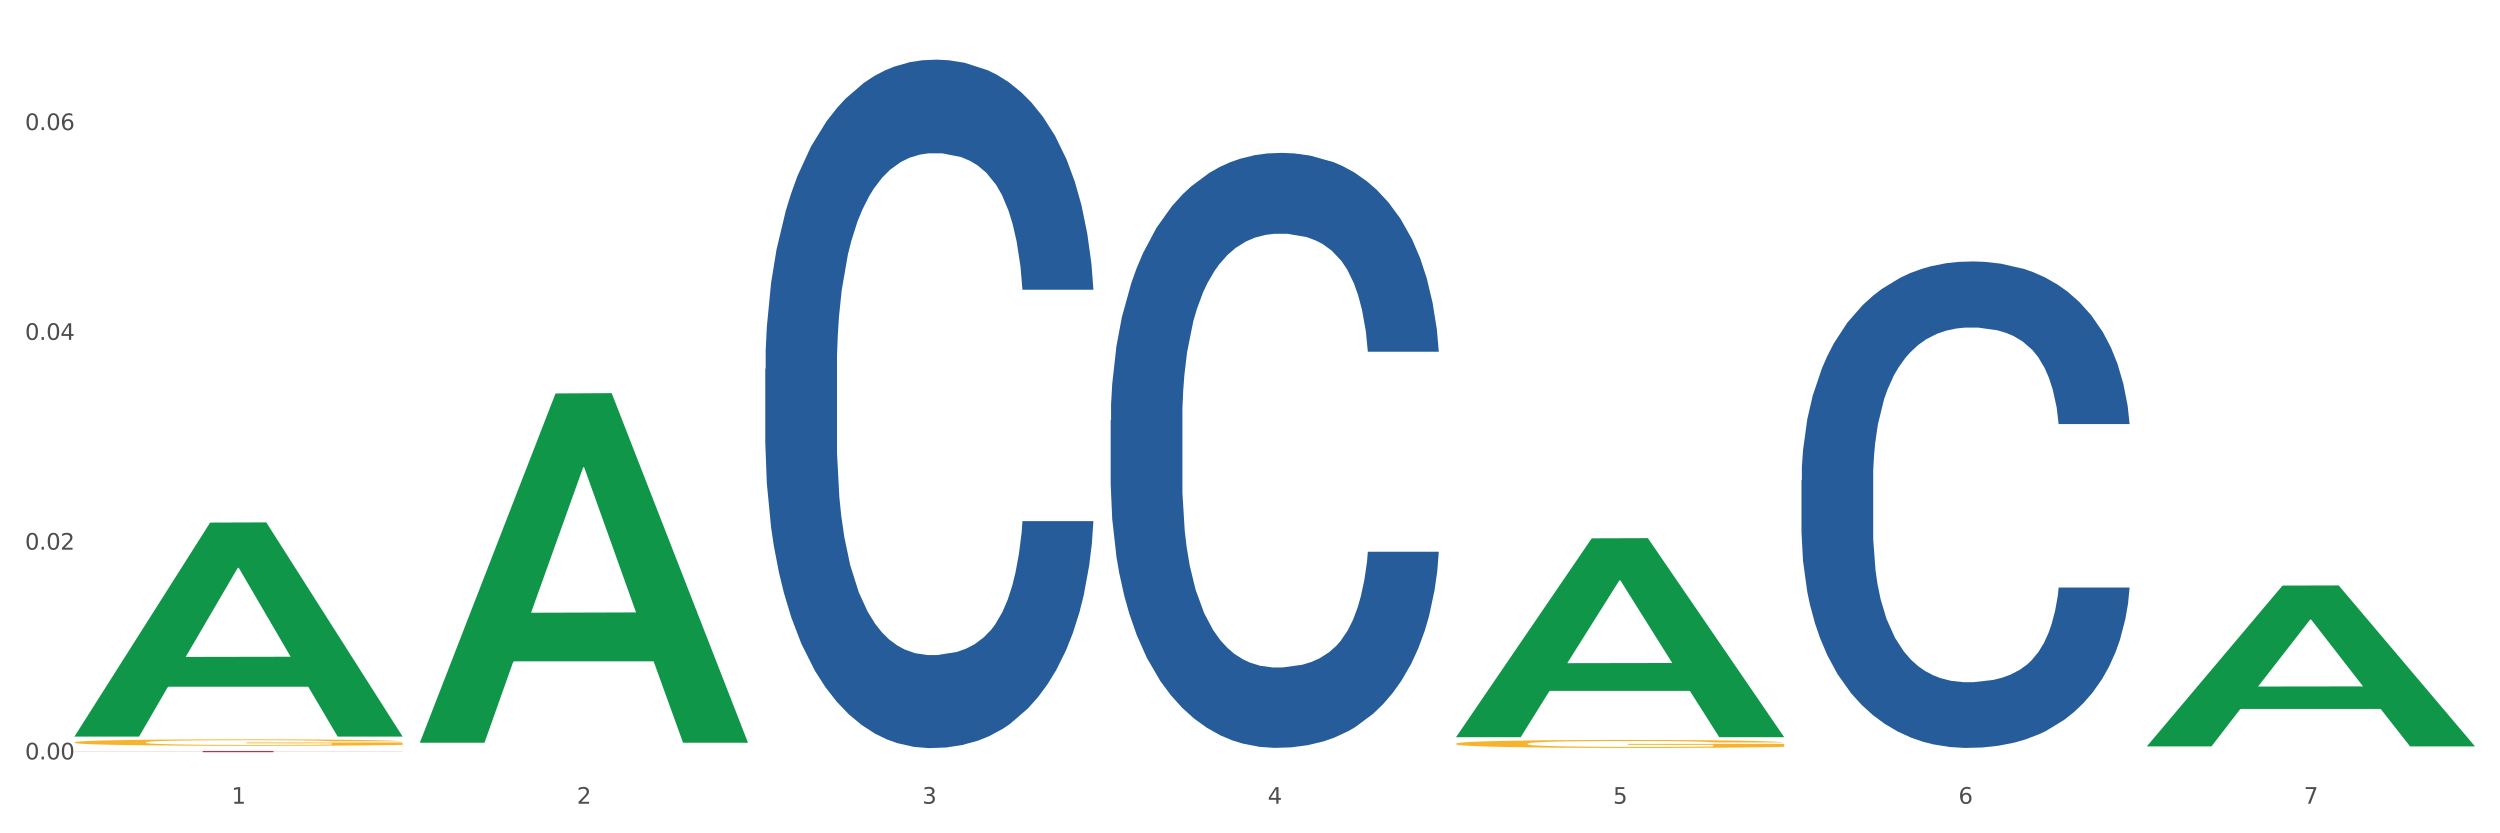 <?xml version="1.0" encoding="utf-8" standalone="no"?>
<!DOCTYPE svg PUBLIC "-//W3C//DTD SVG 1.1//EN"
  "http://www.w3.org/Graphics/SVG/1.1/DTD/svg11.dtd">
<svg xmlns:xlink="http://www.w3.org/1999/xlink" width="1080pt" height="360pt" viewBox="0 0 1080 360" xmlns="http://www.w3.org/2000/svg" version="1.1">
 <rect x="0" y="0" width="1080" height="360" fill="#333333" stroke="none"/>
 <defs>
  <style type="text/css">*{stroke-linejoin: round; stroke-linecap: butt}</style>
 </defs>
 <g id="figure_1">
  <g id="patch_1">
   <path d="M 0 360 
L 1080 360 
L 1080 0 
L 0 0 
z
" style="fill: #ffffff; stroke: #ffffff; stroke-linejoin: miter"/>
  </g>
  <g id="axes_1">
   <g id="matplotlib.axis_1">
    <g id="xtick_1">
     <g id="text_1">
      <!-- 1 -->
      <g style="fill: #4d4d4d" transform="translate(99.997 347.204) scale(0.096 -0.096)">
       <defs>
        <path id="DejaVuSans-31" d="M 794 531 
L 1825 531 
L 1825 4091 
L 703 3866 
L 703 4441 
L 1819 4666 
L 2450 4666 
L 2450 531 
L 3481 531 
L 3481 0 
L 794 0 
L 794 531 
z
" transform="scale(0.016)"/>
       </defs>
       <use xlink:href="#DejaVuSans-31"/>
      </g>
     </g>
    </g>
    <g id="xtick_2">
     <g id="text_2">
      <!-- 2 -->
      <g style="fill: #4d4d4d" transform="translate(249.209 347.204) scale(0.096 -0.096)">
       <defs>
        <path id="DejaVuSans-32" d="M 1228 531 
L 3431 531 
L 3431 0 
L 469 0 
L 469 531 
Q 828 903 1448 1529 
Q 2069 2156 2228 2338 
Q 2531 2678 2651 2914 
Q 2772 3150 2772 3378 
Q 2772 3750 2511 3984 
Q 2250 4219 1831 4219 
Q 1534 4219 1204 4116 
Q 875 4013 500 3803 
L 500 4441 
Q 881 4594 1212 4672 
Q 1544 4750 1819 4750 
Q 2544 4750 2975 4387 
Q 3406 4025 3406 3419 
Q 3406 3131 3298 2873 
Q 3191 2616 2906 2266 
Q 2828 2175 2409 1742 
Q 1991 1309 1228 531 
z
" transform="scale(0.016)"/>
       </defs>
       <use xlink:href="#DejaVuSans-32"/>
      </g>
     </g>
    </g>
    <g id="xtick_3">
     <g id="text_3">
      <!-- 3 -->
      <g style="fill: #4d4d4d" transform="translate(398.421 347.204) scale(0.096 -0.096)">
       <defs>
        <path id="DejaVuSans-33" d="M 2597 2516 
Q 3050 2419 3304 2112 
Q 3559 1806 3559 1356 
Q 3559 666 3084 287 
Q 2609 -91 1734 -91 
Q 1441 -91 1130 -33 
Q 819 25 488 141 
L 488 750 
Q 750 597 1062 519 
Q 1375 441 1716 441 
Q 2309 441 2620 675 
Q 2931 909 2931 1356 
Q 2931 1769 2642 2001 
Q 2353 2234 1838 2234 
L 1294 2234 
L 1294 2753 
L 1863 2753 
Q 2328 2753 2575 2939 
Q 2822 3125 2822 3475 
Q 2822 3834 2567 4026 
Q 2313 4219 1838 4219 
Q 1578 4219 1281 4162 
Q 984 4106 628 3988 
L 628 4550 
Q 988 4650 1302 4700 
Q 1616 4750 1894 4750 
Q 2613 4750 3031 4423 
Q 3450 4097 3450 3541 
Q 3450 3153 3228 2886 
Q 3006 2619 2597 2516 
z
" transform="scale(0.016)"/>
       </defs>
       <use xlink:href="#DejaVuSans-33"/>
      </g>
     </g>
    </g>
    <g id="xtick_4">
     <g id="text_4">
      <!-- 4 -->
      <g style="fill: #4d4d4d" transform="translate(547.634 347.204) scale(0.096 -0.096)">
       <defs>
        <path id="DejaVuSans-34" d="M 2419 4116 
L 825 1625 
L 2419 1625 
L 2419 4116 
z
M 2253 4666 
L 3047 4666 
L 3047 1625 
L 3713 1625 
L 3713 1100 
L 3047 1100 
L 3047 0 
L 2419 0 
L 2419 1100 
L 313 1100 
L 313 1709 
L 2253 4666 
z
" transform="scale(0.016)"/>
       </defs>
       <use xlink:href="#DejaVuSans-34"/>
      </g>
     </g>
    </g>
    <g id="xtick_5">
     <g id="text_5">
      <!-- 5 -->
      <g style="fill: #4d4d4d" transform="translate(696.846 347.204) scale(0.096 -0.096)">
       <defs>
        <path id="DejaVuSans-35" d="M 691 4666 
L 3169 4666 
L 3169 4134 
L 1269 4134 
L 1269 2991 
Q 1406 3038 1543 3061 
Q 1681 3084 1819 3084 
Q 2600 3084 3056 2656 
Q 3513 2228 3513 1497 
Q 3513 744 3044 326 
Q 2575 -91 1722 -91 
Q 1428 -91 1123 -41 
Q 819 9 494 109 
L 494 744 
Q 775 591 1075 516 
Q 1375 441 1709 441 
Q 2250 441 2565 725 
Q 2881 1009 2881 1497 
Q 2881 1984 2565 2268 
Q 2250 2553 1709 2553 
Q 1456 2553 1204 2497 
Q 953 2441 691 2322 
L 691 4666 
z
" transform="scale(0.016)"/>
       </defs>
       <use xlink:href="#DejaVuSans-35"/>
      </g>
     </g>
    </g>
    <g id="xtick_6">
     <g id="text_6">
      <!-- 6 -->
      <g style="fill: #4d4d4d" transform="translate(846.058 347.204) scale(0.096 -0.096)">
       <defs>
        <path id="DejaVuSans-36" d="M 2113 2584 
Q 1688 2584 1439 2293 
Q 1191 2003 1191 1497 
Q 1191 994 1439 701 
Q 1688 409 2113 409 
Q 2538 409 2786 701 
Q 3034 994 3034 1497 
Q 3034 2003 2786 2293 
Q 2538 2584 2113 2584 
z
M 3366 4563 
L 3366 3988 
Q 3128 4100 2886 4159 
Q 2644 4219 2406 4219 
Q 1781 4219 1451 3797 
Q 1122 3375 1075 2522 
Q 1259 2794 1537 2939 
Q 1816 3084 2150 3084 
Q 2853 3084 3261 2657 
Q 3669 2231 3669 1497 
Q 3669 778 3244 343 
Q 2819 -91 2113 -91 
Q 1303 -91 875 529 
Q 447 1150 447 2328 
Q 447 3434 972 4092 
Q 1497 4750 2381 4750 
Q 2619 4750 2861 4703 
Q 3103 4656 3366 4563 
z
" transform="scale(0.016)"/>
       </defs>
       <use xlink:href="#DejaVuSans-36"/>
      </g>
     </g>
    </g>
    <g id="xtick_7">
     <g id="text_7">
      <!-- 7 -->
      <g style="fill: #4d4d4d" transform="translate(995.27 347.204) scale(0.096 -0.096)">
       <defs>
        <path id="DejaVuSans-37" d="M 525 4666 
L 3525 4666 
L 3525 4397 
L 1831 0 
L 1172 0 
L 2766 4134 
L 525 4134 
L 525 4666 
z
" transform="scale(0.016)"/>
       </defs>
       <use xlink:href="#DejaVuSans-37"/>
      </g>
     </g>
    </g>
    <g id="xtick_8"/>
    <g id="xtick_9"/>
    <g id="xtick_10"/>
    <g id="xtick_11"/>
    <g id="xtick_12"/>
    <g id="xtick_13"/>
   </g>
   <g id="matplotlib.axis_2">
    <g id="ytick_1">
     <g id="text_8">
      <!-- 0.00 -->
      <g style="fill: #4d4d4d" transform="translate(10.8 328.073) scale(0.096 -0.096)">
       <defs>
        <path id="DejaVuSans-30" d="M 2034 4250 
Q 1547 4250 1301 3770 
Q 1056 3291 1056 2328 
Q 1056 1369 1301 889 
Q 1547 409 2034 409 
Q 2525 409 2770 889 
Q 3016 1369 3016 2328 
Q 3016 3291 2770 3770 
Q 2525 4250 2034 4250 
z
M 2034 4750 
Q 2819 4750 3233 4129 
Q 3647 3509 3647 2328 
Q 3647 1150 3233 529 
Q 2819 -91 2034 -91 
Q 1250 -91 836 529 
Q 422 1150 422 2328 
Q 422 3509 836 4129 
Q 1250 4750 2034 4750 
z
" transform="scale(0.016)"/>
        <path id="DejaVuSans-2e" d="M 684 794 
L 1344 794 
L 1344 0 
L 684 0 
L 684 794 
z
" transform="scale(0.016)"/>
       </defs>
       <use xlink:href="#DejaVuSans-30"/>
       <use xlink:href="#DejaVuSans-2e" transform="translate(63.623 0)"/>
       <use xlink:href="#DejaVuSans-30" transform="translate(95.41 0)"/>
       <use xlink:href="#DejaVuSans-30" transform="translate(159.033 0)"/>
      </g>
     </g>
    </g>
    <g id="ytick_2">
     <g id="text_9">
      <!-- 0.02 -->
      <g style="fill: #4d4d4d" transform="translate(10.8 237.445) scale(0.096 -0.096)">
       <use xlink:href="#DejaVuSans-30"/>
       <use xlink:href="#DejaVuSans-2e" transform="translate(63.623 0)"/>
       <use xlink:href="#DejaVuSans-30" transform="translate(95.41 0)"/>
       <use xlink:href="#DejaVuSans-32" transform="translate(159.033 0)"/>
      </g>
     </g>
    </g>
    <g id="ytick_3">
     <g id="text_10">
      <!-- 0.04 -->
      <g style="fill: #4d4d4d" transform="translate(10.8 146.818) scale(0.096 -0.096)">
       <use xlink:href="#DejaVuSans-30"/>
       <use xlink:href="#DejaVuSans-2e" transform="translate(63.623 0)"/>
       <use xlink:href="#DejaVuSans-30" transform="translate(95.41 0)"/>
       <use xlink:href="#DejaVuSans-34" transform="translate(159.033 0)"/>
      </g>
     </g>
    </g>
    <g id="ytick_4">
     <g id="text_11">
      <!-- 0.06 -->
      <g style="fill: #4d4d4d" transform="translate(10.8 56.19) scale(0.096 -0.096)">
       <use xlink:href="#DejaVuSans-30"/>
       <use xlink:href="#DejaVuSans-2e" transform="translate(63.623 0)"/>
       <use xlink:href="#DejaVuSans-30" transform="translate(95.41 0)"/>
       <use xlink:href="#DejaVuSans-36" transform="translate(159.033 0)"/>
      </g>
     </g>
    </g>
    <g id="ytick_5"/>
    <g id="ytick_6"/>
    <g id="ytick_7"/>
   </g>
   <g id="PolyCollection_1">
    <path d="M 32.175 318.03 
L 32.321 317.943 
L 90.775 225.754 
L 115.034 225.667 
L 173.927 318.203 
L 145.869 318.203 
L 133.155 296.655 
L 72.801 296.655 
L 72.362 297.003 
L 60.087 318.203 
L 32.175 318.203 
L 32.175 318.03 
L 80.4 283.796 
L 125.556 283.709 
L 103.197 245.391 
L 102.905 245.217 
L 102.612 245.478 
L 80.254 283.709 
L 80.4 283.796 
L 32.175 318.03 
z
" clip-path="url(#p51965f6062)" style="fill: #109648"/>
    <path d="M 32.175 324.426 
L 173.927 324.426 
L 173.927 324.499 
L 118.167 324.499 
L 118.167 324.95 
L 87.599 324.95 
L 87.599 324.499 
L 32.175 324.499 
L 32.175 324.426 
L 32.175 324.426 
z
" clip-path="url(#p51965f6062)" style="fill: #d62839"/>
    <path d="M 778.236 207.37 
L 778.404 207.178 
L 778.404 201.804 
L 778.906 194.51 
L 780.749 181.075 
L 783.095 170.902 
L 787.117 159.002 
L 789.295 154.011 
L 792.143 148.445 
L 798.008 139.424 
L 804.71 131.746 
L 809.401 127.524 
L 812.92 124.836 
L 820.795 120.038 
L 825.319 117.927 
L 830.011 116.199 
L 834.032 115.048 
L 840.734 113.704 
L 846.096 113.128 
L 852.296 112.936 
L 857.49 113.128 
L 864.359 113.896 
L 874.413 116.199 
L 878.267 117.543 
L 883.461 119.846 
L 888.823 122.917 
L 893.179 125.988 
L 898.206 130.403 
L 903.4 136.161 
L 908.426 143.455 
L 911.945 150.172 
L 914.794 157.274 
L 917.307 165.911 
L 919.15 175.316 
L 919.988 183.186 
L 889.325 183.186 
L 888.487 176.084 
L 886.812 168.407 
L 885.136 163.224 
L 883.293 159.002 
L 880.445 154.203 
L 877.931 151.132 
L 873.743 147.485 
L 869.889 145.182 
L 866.705 143.838 
L 862.851 142.687 
L 854.641 141.535 
L 848.777 141.535 
L 845.091 141.919 
L 840.567 142.879 
L 836.713 144.222 
L 832.189 146.526 
L 828.67 149.021 
L 825.152 152.284 
L 823.141 154.587 
L 820.125 158.81 
L 818.114 162.265 
L 815.433 168.215 
L 813.925 172.437 
L 811.245 183.378 
L 810.072 191.439 
L 809.569 197.006 
L 809.234 203.148 
L 809.234 233.09 
L 810.239 246.526 
L 811.077 252.284 
L 812.417 258.81 
L 814.931 267.255 
L 818.617 275.509 
L 822.471 281.459 
L 825.654 285.106 
L 828.67 287.793 
L 831.686 289.904 
L 835.372 291.823 
L 838.388 292.975 
L 842.912 294.127 
L 848.274 294.703 
L 852.463 294.703 
L 861.008 293.743 
L 864.862 292.783 
L 868.548 291.44 
L 872.57 289.328 
L 875.753 287.025 
L 877.596 285.298 
L 880.612 281.651 
L 882.958 277.812 
L 884.969 273.397 
L 886.309 269.558 
L 887.817 263.8 
L 888.99 257.274 
L 889.325 253.819 
L 919.988 253.819 
L 919.318 260.729 
L 918.145 267.447 
L 915.799 276.468 
L 913.956 281.651 
L 911.107 287.985 
L 908.091 293.359 
L 903.902 299.309 
L 900.049 303.724 
L 896.027 307.562 
L 891.671 311.017 
L 883.796 315.816 
L 880.947 317.159 
L 874.915 319.463 
L 870.224 320.806 
L 863.354 322.15 
L 856.317 322.918 
L 848.944 323.11 
L 842.41 322.726 
L 835.205 321.574 
L 830.681 320.422 
L 825.654 318.695 
L 819.79 316.008 
L 814.26 312.745 
L 809.066 308.906 
L 804.207 304.491 
L 799.683 299.501 
L 793.819 291.248 
L 789.462 283.186 
L 786.279 275.701 
L 784.101 269.367 
L 781.922 261.305 
L 780.749 255.739 
L 778.906 242.303 
L 778.236 229.827 
L 778.236 207.37 
z
" clip-path="url(#p51965f6062)" style="fill: #255c99"/>
    <path d="M 479.812 181.531 
L 479.979 181.297 
L 479.979 174.723 
L 480.482 165.803 
L 482.325 149.37 
L 484.671 136.927 
L 488.692 122.373 
L 490.87 116.269 
L 493.719 109.461 
L 499.583 98.427 
L 506.285 89.037 
L 510.977 83.872 
L 514.496 80.586 
L 522.371 74.717 
L 526.895 72.135 
L 531.586 70.022 
L 535.608 68.613 
L 542.31 66.97 
L 547.672 66.266 
L 553.871 66.031 
L 559.065 66.266 
L 565.935 67.205 
L 575.988 70.022 
L 579.842 71.665 
L 585.036 74.482 
L 590.398 78.238 
L 594.754 81.994 
L 599.781 87.394 
L 604.975 94.436 
L 610.002 103.357 
L 613.521 111.574 
L 616.369 120.26 
L 618.882 130.824 
L 620.726 142.327 
L 621.563 151.952 
L 590.901 151.952 
L 590.063 143.266 
L 588.387 133.876 
L 586.712 127.537 
L 584.869 122.373 
L 582.02 116.504 
L 579.507 112.747 
L 575.318 108.287 
L 571.464 105.47 
L 568.281 103.827 
L 564.427 102.418 
L 556.217 101.01 
L 550.352 101.01 
L 546.666 101.479 
L 542.142 102.653 
L 538.288 104.296 
L 533.764 107.113 
L 530.246 110.165 
L 526.727 114.156 
L 524.716 116.973 
L 521.7 122.138 
L 519.69 126.363 
L 517.009 133.641 
L 515.501 138.806 
L 512.82 152.187 
L 511.647 162.046 
L 511.144 168.854 
L 510.809 176.367 
L 510.809 212.989 
L 511.815 229.422 
L 512.652 236.464 
L 513.993 244.446 
L 516.506 254.775 
L 520.192 264.87 
L 524.046 272.147 
L 527.23 276.608 
L 530.246 279.894 
L 533.262 282.477 
L 536.948 284.824 
L 539.964 286.233 
L 544.488 287.641 
L 549.85 288.346 
L 554.039 288.346 
L 562.584 287.172 
L 566.438 285.998 
L 570.124 284.355 
L 574.145 281.773 
L 577.329 278.955 
L 579.172 276.843 
L 582.188 272.382 
L 584.534 267.687 
L 586.544 262.288 
L 587.885 257.593 
L 589.393 250.55 
L 590.566 242.568 
L 590.901 238.342 
L 621.563 238.342 
L 620.893 246.794 
L 619.72 255.01 
L 617.374 266.044 
L 615.531 272.382 
L 612.683 280.129 
L 609.667 286.702 
L 605.478 293.98 
L 601.624 299.379 
L 597.603 304.074 
L 593.246 308.3 
L 585.371 314.169 
L 582.523 315.812 
L 576.491 318.629 
L 571.799 320.273 
L 564.93 321.916 
L 557.892 322.855 
L 550.52 323.09 
L 543.985 322.62 
L 536.78 321.212 
L 532.256 319.803 
L 527.23 317.69 
L 521.365 314.404 
L 515.836 310.413 
L 510.642 305.718 
L 505.783 300.318 
L 501.259 294.215 
L 495.394 284.12 
L 491.038 274.26 
L 487.854 265.105 
L 485.676 257.358 
L 483.498 247.498 
L 482.325 240.69 
L 480.482 224.257 
L 479.812 208.998 
L 479.812 181.531 
z
" clip-path="url(#p51965f6062)" style="fill: #255c99"/>
    <path d="M 330.599 159.402 
L 330.767 159.13 
L 330.767 151.524 
L 331.27 141.202 
L 333.113 122.188 
L 335.459 107.792 
L 339.48 90.951 
L 341.658 83.888 
L 344.507 76.011 
L 350.371 63.245 
L 357.073 52.379 
L 361.765 46.403 
L 365.283 42.601 
L 373.158 35.81 
L 377.682 32.822 
L 382.374 30.377 
L 386.395 28.747 
L 393.098 26.846 
L 398.459 26.031 
L 404.659 25.759 
L 409.853 26.031 
L 416.723 27.118 
L 426.776 30.377 
L 430.63 32.279 
L 435.824 35.538 
L 441.186 39.884 
L 445.542 44.23 
L 450.569 50.478 
L 455.763 58.627 
L 460.79 68.949 
L 464.308 78.456 
L 467.157 88.506 
L 469.67 100.73 
L 471.513 114.039 
L 472.351 125.176 
L 441.688 125.176 
L 440.851 115.126 
L 439.175 104.261 
L 437.5 96.927 
L 435.657 90.951 
L 432.808 84.16 
L 430.295 79.814 
L 426.106 74.653 
L 422.252 71.393 
L 419.069 69.492 
L 415.215 67.862 
L 407.005 66.232 
L 401.14 66.232 
L 397.454 66.776 
L 392.93 68.134 
L 389.076 70.035 
L 384.552 73.295 
L 381.034 76.826 
L 377.515 81.444 
L 375.504 84.703 
L 372.488 90.679 
L 370.478 95.569 
L 367.797 103.989 
L 366.289 109.965 
L 363.608 125.448 
L 362.435 136.856 
L 361.932 144.734 
L 361.597 153.426 
L 361.597 195.8 
L 362.602 214.814 
L 363.44 222.963 
L 364.781 232.199 
L 367.294 244.15 
L 370.98 255.83 
L 374.834 264.251 
L 378.018 269.412 
L 381.034 273.215 
L 384.05 276.203 
L 387.736 278.919 
L 390.752 280.549 
L 395.276 282.179 
L 400.637 282.994 
L 404.826 282.994 
L 413.372 281.635 
L 417.225 280.277 
L 420.912 278.376 
L 424.933 275.388 
L 428.117 272.128 
L 429.96 269.684 
L 432.976 264.523 
L 435.321 259.09 
L 437.332 252.843 
L 438.673 247.41 
L 440.18 239.261 
L 441.353 230.026 
L 441.688 225.136 
L 472.351 225.136 
L 471.681 234.915 
L 470.508 244.422 
L 468.162 257.189 
L 466.319 264.523 
L 463.471 273.486 
L 460.455 281.092 
L 456.266 289.513 
L 452.412 295.76 
L 448.391 301.193 
L 444.034 306.082 
L 436.159 312.873 
L 433.311 314.774 
L 427.279 318.034 
L 422.587 319.935 
L 415.717 321.837 
L 408.68 322.923 
L 401.308 323.195 
L 394.773 322.652 
L 387.568 321.022 
L 383.044 319.392 
L 378.018 316.947 
L 372.153 313.144 
L 366.624 308.527 
L 361.43 303.094 
L 356.571 296.847 
L 352.047 289.784 
L 346.182 278.104 
L 341.826 266.696 
L 338.642 256.102 
L 336.464 247.138 
L 334.286 235.73 
L 333.113 227.853 
L 331.27 208.838 
L 330.599 191.182 
L 330.599 159.402 
z
" clip-path="url(#p51965f6062)" style="fill: #255c99"/>
    <path d="M 181.387 322.063 
L 181.555 322.063 
L 181.555 322.063 
L 182.057 322.062 
L 183.901 322.061 
L 186.246 322.06 
L 190.268 322.059 
L 192.446 322.059 
L 195.294 322.059 
L 201.159 322.058 
L 207.861 322.057 
L 212.552 322.057 
L 216.071 322.057 
L 223.946 322.057 
L 228.47 322.056 
L 233.162 322.056 
L 237.183 322.056 
L 243.885 322.056 
L 249.247 322.056 
L 255.447 322.056 
L 260.641 322.056 
L 267.511 322.056 
L 277.564 322.056 
L 281.418 322.056 
L 286.612 322.056 
L 291.974 322.057 
L 296.33 322.057 
L 301.357 322.057 
L 306.551 322.058 
L 311.578 322.058 
L 315.096 322.059 
L 317.945 322.059 
L 320.458 322.06 
L 322.301 322.061 
L 323.139 322.061 
L 292.476 322.061 
L 291.638 322.061 
L 289.963 322.06 
L 288.287 322.06 
L 286.444 322.059 
L 283.596 322.059 
L 281.083 322.059 
L 276.894 322.059 
L 273.04 322.058 
L 269.856 322.058 
L 266.003 322.058 
L 257.792 322.058 
L 251.928 322.058 
L 248.242 322.058 
L 243.718 322.058 
L 239.864 322.058 
L 235.34 322.058 
L 231.821 322.059 
L 228.303 322.059 
L 226.292 322.059 
L 223.276 322.059 
L 221.265 322.06 
L 218.584 322.06 
L 217.076 322.06 
L 214.396 322.061 
L 213.223 322.062 
L 212.72 322.062 
L 212.385 322.063 
L 212.385 322.065 
L 213.39 322.066 
L 214.228 322.066 
L 215.568 322.067 
L 218.082 322.067 
L 221.768 322.068 
L 225.622 322.068 
L 228.805 322.069 
L 231.821 322.069 
L 234.837 322.069 
L 238.524 322.069 
L 241.54 322.069 
L 246.064 322.069 
L 251.425 322.069 
L 255.614 322.069 
L 264.159 322.069 
L 268.013 322.069 
L 271.699 322.069 
L 275.721 322.069 
L 278.904 322.069 
L 280.747 322.069 
L 283.763 322.068 
L 286.109 322.068 
L 288.12 322.068 
L 289.46 322.068 
L 290.968 322.067 
L 292.141 322.067 
L 292.476 322.066 
L 323.139 322.066 
L 322.469 322.067 
L 321.296 322.067 
L 318.95 322.068 
L 317.107 322.068 
L 314.258 322.069 
L 311.242 322.069 
L 307.054 322.07 
L 303.2 322.07 
L 299.178 322.07 
L 294.822 322.071 
L 286.947 322.071 
L 284.099 322.071 
L 278.067 322.071 
L 273.375 322.071 
L 266.505 322.071 
L 259.468 322.071 
L 252.095 322.071 
L 245.561 322.071 
L 238.356 322.071 
L 233.832 322.071 
L 228.805 322.071 
L 222.941 322.071 
L 217.412 322.071 
L 212.217 322.07 
L 207.358 322.07 
L 202.834 322.07 
L 196.97 322.069 
L 192.613 322.069 
L 189.43 322.068 
L 187.252 322.068 
L 185.073 322.067 
L 183.901 322.067 
L 182.057 322.066 
L 181.387 322.065 
L 181.387 322.063 
z
" clip-path="url(#p51965f6062)" style="fill: #255c99"/>
    <path d="M 32.175 320.682 
L 32.342 320.679 
L 32.342 320.588 
L 32.677 320.509 
L 34.351 320.319 
L 36.861 320.162 
L 38.702 320.078 
L 40.543 320.01 
L 42.719 319.941 
L 45.396 319.87 
L 50.25 319.766 
L 53.262 319.713 
L 56.944 319.657 
L 63.638 319.576 
L 68.492 319.53 
L 73.512 319.492 
L 81.713 319.446 
L 87.068 319.426 
L 92.758 319.411 
L 99.62 319.401 
L 104.808 319.398 
L 116.188 319.406 
L 125.895 319.429 
L 130.581 319.446 
L 136.606 319.477 
L 139.786 319.497 
L 144.974 319.538 
L 150.329 319.591 
L 154.011 319.637 
L 159.534 319.723 
L 163.718 319.809 
L 167.567 319.916 
L 169.575 319.989 
L 171.082 320.058 
L 172.42 320.136 
L 173.759 320.261 
L 143.635 320.261 
L 142.463 320.172 
L 140.623 320.088 
L 137.945 320.007 
L 135.602 319.956 
L 131.585 319.893 
L 127.903 319.852 
L 124.054 319.822 
L 119.368 319.796 
L 115.686 319.784 
L 110.498 319.774 
L 100.289 319.776 
L 93.428 319.796 
L 88.742 319.822 
L 85.729 319.845 
L 83.052 319.87 
L 80.039 319.906 
L 76.525 319.959 
L 74.014 320.007 
L 71.504 320.068 
L 69.496 320.129 
L 67.655 320.2 
L 66.149 320.276 
L 64.977 320.355 
L 63.973 320.451 
L 63.136 320.611 
L 63.136 320.958 
L 63.471 321.037 
L 64.308 321.141 
L 65.312 321.22 
L 66.985 321.314 
L 68.492 321.377 
L 71.337 321.468 
L 74.516 321.545 
L 77.027 321.593 
L 79.537 321.633 
L 83.888 321.689 
L 88.742 321.735 
L 92.926 321.763 
L 98.616 321.788 
L 102.465 321.798 
L 105.812 321.803 
L 114.013 321.803 
L 119.87 321.796 
L 126.397 321.778 
L 131.418 321.755 
L 135.602 321.727 
L 140.288 321.682 
L 143.3 321.638 
L 143.3 321.108 
L 106.482 321.106 
L 106.482 320.753 
L 173.927 320.753 
L 173.927 321.788 
L 171.082 321.841 
L 167.902 321.89 
L 164.555 321.933 
L 159.534 321.986 
L 153.509 322.037 
L 148.154 322.072 
L 142.463 322.103 
L 135.769 322.131 
L 127.067 322.156 
L 121.711 322.166 
L 115.017 322.174 
L 107.151 322.176 
L 100.289 322.171 
L 93.595 322.159 
L 86.566 322.136 
L 79.704 322.103 
L 74.516 322.07 
L 69.328 322.029 
L 63.806 321.976 
L 59.454 321.925 
L 56.107 321.879 
L 52.425 321.821 
L 48.409 321.745 
L 45.396 321.677 
L 42.719 321.605 
L 39.873 321.514 
L 37.865 321.435 
L 35.857 321.337 
L 34.685 321.263 
L 33.347 321.149 
L 32.342 320.989 
L 32.175 320.682 
z
" clip-path="url(#p51965f6062)" style="fill: #f7b32b"/>
    <path d="M 629.024 321.256 
L 629.191 321.252 
L 629.191 321.139 
L 629.526 321.041 
L 631.2 320.804 
L 633.71 320.609 
L 635.551 320.505 
L 637.392 320.419 
L 639.567 320.334 
L 642.245 320.246 
L 647.099 320.117 
L 650.111 320.05 
L 653.793 319.981 
L 660.487 319.88 
L 665.34 319.823 
L 670.361 319.776 
L 678.562 319.719 
L 683.917 319.694 
L 689.607 319.675 
L 696.469 319.662 
L 701.657 319.659 
L 713.037 319.668 
L 722.744 319.697 
L 727.43 319.719 
L 733.455 319.757 
L 736.635 319.782 
L 741.823 319.833 
L 747.178 319.899 
L 750.86 319.956 
L 756.383 320.063 
L 760.567 320.17 
L 764.416 320.303 
L 766.424 320.394 
L 767.93 320.479 
L 769.269 320.577 
L 770.608 320.732 
L 740.484 320.732 
L 739.312 320.621 
L 737.471 320.517 
L 734.794 320.416 
L 732.451 320.353 
L 728.434 320.274 
L 724.752 320.224 
L 720.903 320.186 
L 716.217 320.154 
L 712.535 320.139 
L 707.347 320.126 
L 697.138 320.129 
L 690.277 320.154 
L 685.591 320.186 
L 682.578 320.214 
L 679.901 320.246 
L 676.888 320.29 
L 673.374 320.356 
L 670.863 320.416 
L 668.353 320.492 
L 666.345 320.568 
L 664.504 320.656 
L 662.997 320.751 
L 661.826 320.849 
L 660.822 320.968 
L 659.985 321.167 
L 659.985 321.6 
L 660.32 321.697 
L 661.157 321.827 
L 662.161 321.925 
L 663.834 322.041 
L 665.34 322.12 
L 668.186 322.234 
L 671.365 322.328 
L 673.876 322.388 
L 676.386 322.439 
L 680.737 322.508 
L 685.591 322.565 
L 689.775 322.6 
L 695.465 322.631 
L 699.314 322.644 
L 702.661 322.65 
L 710.862 322.65 
L 716.719 322.641 
L 723.246 322.619 
L 728.267 322.59 
L 732.451 322.556 
L 737.137 322.499 
L 740.149 322.445 
L 740.149 321.786 
L 703.331 321.783 
L 703.331 321.344 
L 770.776 321.344 
L 770.776 322.631 
L 767.93 322.698 
L 764.751 322.758 
L 761.404 322.811 
L 756.383 322.877 
L 750.358 322.941 
L 745.003 322.985 
L 739.312 323.023 
L 732.618 323.057 
L 723.915 323.089 
L 718.56 323.102 
L 711.866 323.111 
L 704 323.114 
L 697.138 323.108 
L 690.444 323.092 
L 683.415 323.064 
L 676.553 323.023 
L 671.365 322.982 
L 666.177 322.931 
L 660.654 322.865 
L 656.303 322.802 
L 652.956 322.745 
L 649.274 322.672 
L 645.258 322.578 
L 642.245 322.493 
L 639.567 322.404 
L 636.722 322.291 
L 634.714 322.193 
L 632.706 322.07 
L 631.534 321.978 
L 630.195 321.836 
L 629.191 321.637 
L 629.024 321.256 
z
" clip-path="url(#p51965f6062)" style="fill: #f7b32b"/>
    <path d="M 927.448 322.31 
L 927.595 322.245 
L 986.049 252.967 
L 1010.307 252.902 
L 1069.2 322.441 
L 1041.142 322.441 
L 1028.428 306.248 
L 968.074 306.248 
L 967.636 306.509 
L 955.36 322.441 
L 927.448 322.441 
L 927.448 322.31 
L 975.673 296.584 
L 1020.829 296.519 
L 998.47 267.724 
L 998.178 267.593 
L 997.886 267.789 
L 975.527 296.519 
L 975.673 296.584 
L 927.448 322.31 
z
" clip-path="url(#p51965f6062)" style="fill: #109648"/>
    <path d="M 629.024 318.303 
L 629.17 318.222 
L 687.624 232.558 
L 711.883 232.478 
L 770.776 318.464 
L 742.717 318.464 
L 730.004 298.441 
L 669.65 298.441 
L 669.211 298.764 
L 656.936 318.464 
L 629.024 318.464 
L 629.024 318.303 
L 677.249 286.492 
L 722.405 286.411 
L 700.046 250.805 
L 699.754 250.644 
L 699.461 250.886 
L 677.103 286.411 
L 677.249 286.492 
L 629.024 318.303 
z
" clip-path="url(#p51965f6062)" style="fill: #109648"/>
    <path d="M 181.387 320.578 
L 181.533 320.436 
L 239.988 169.969 
L 264.246 169.827 
L 323.139 320.861 
L 295.081 320.861 
L 282.367 285.691 
L 222.013 285.691 
L 221.575 286.258 
L 209.299 320.861 
L 181.387 320.861 
L 181.387 320.578 
L 229.612 264.702 
L 274.768 264.56 
L 252.409 202.02 
L 252.117 201.736 
L 251.825 202.161 
L 229.466 264.56 
L 229.612 264.702 
L 181.387 320.578 
z
" clip-path="url(#p51965f6062)" style="fill: #109648"/>
   </g>
  </g>
 </g>
 <defs>
  <clipPath id="p51965f6062">
   <rect x="32.175" y="10.8" width="1037.025" height="329.109"/>
  </clipPath>
 </defs>
</svg>
